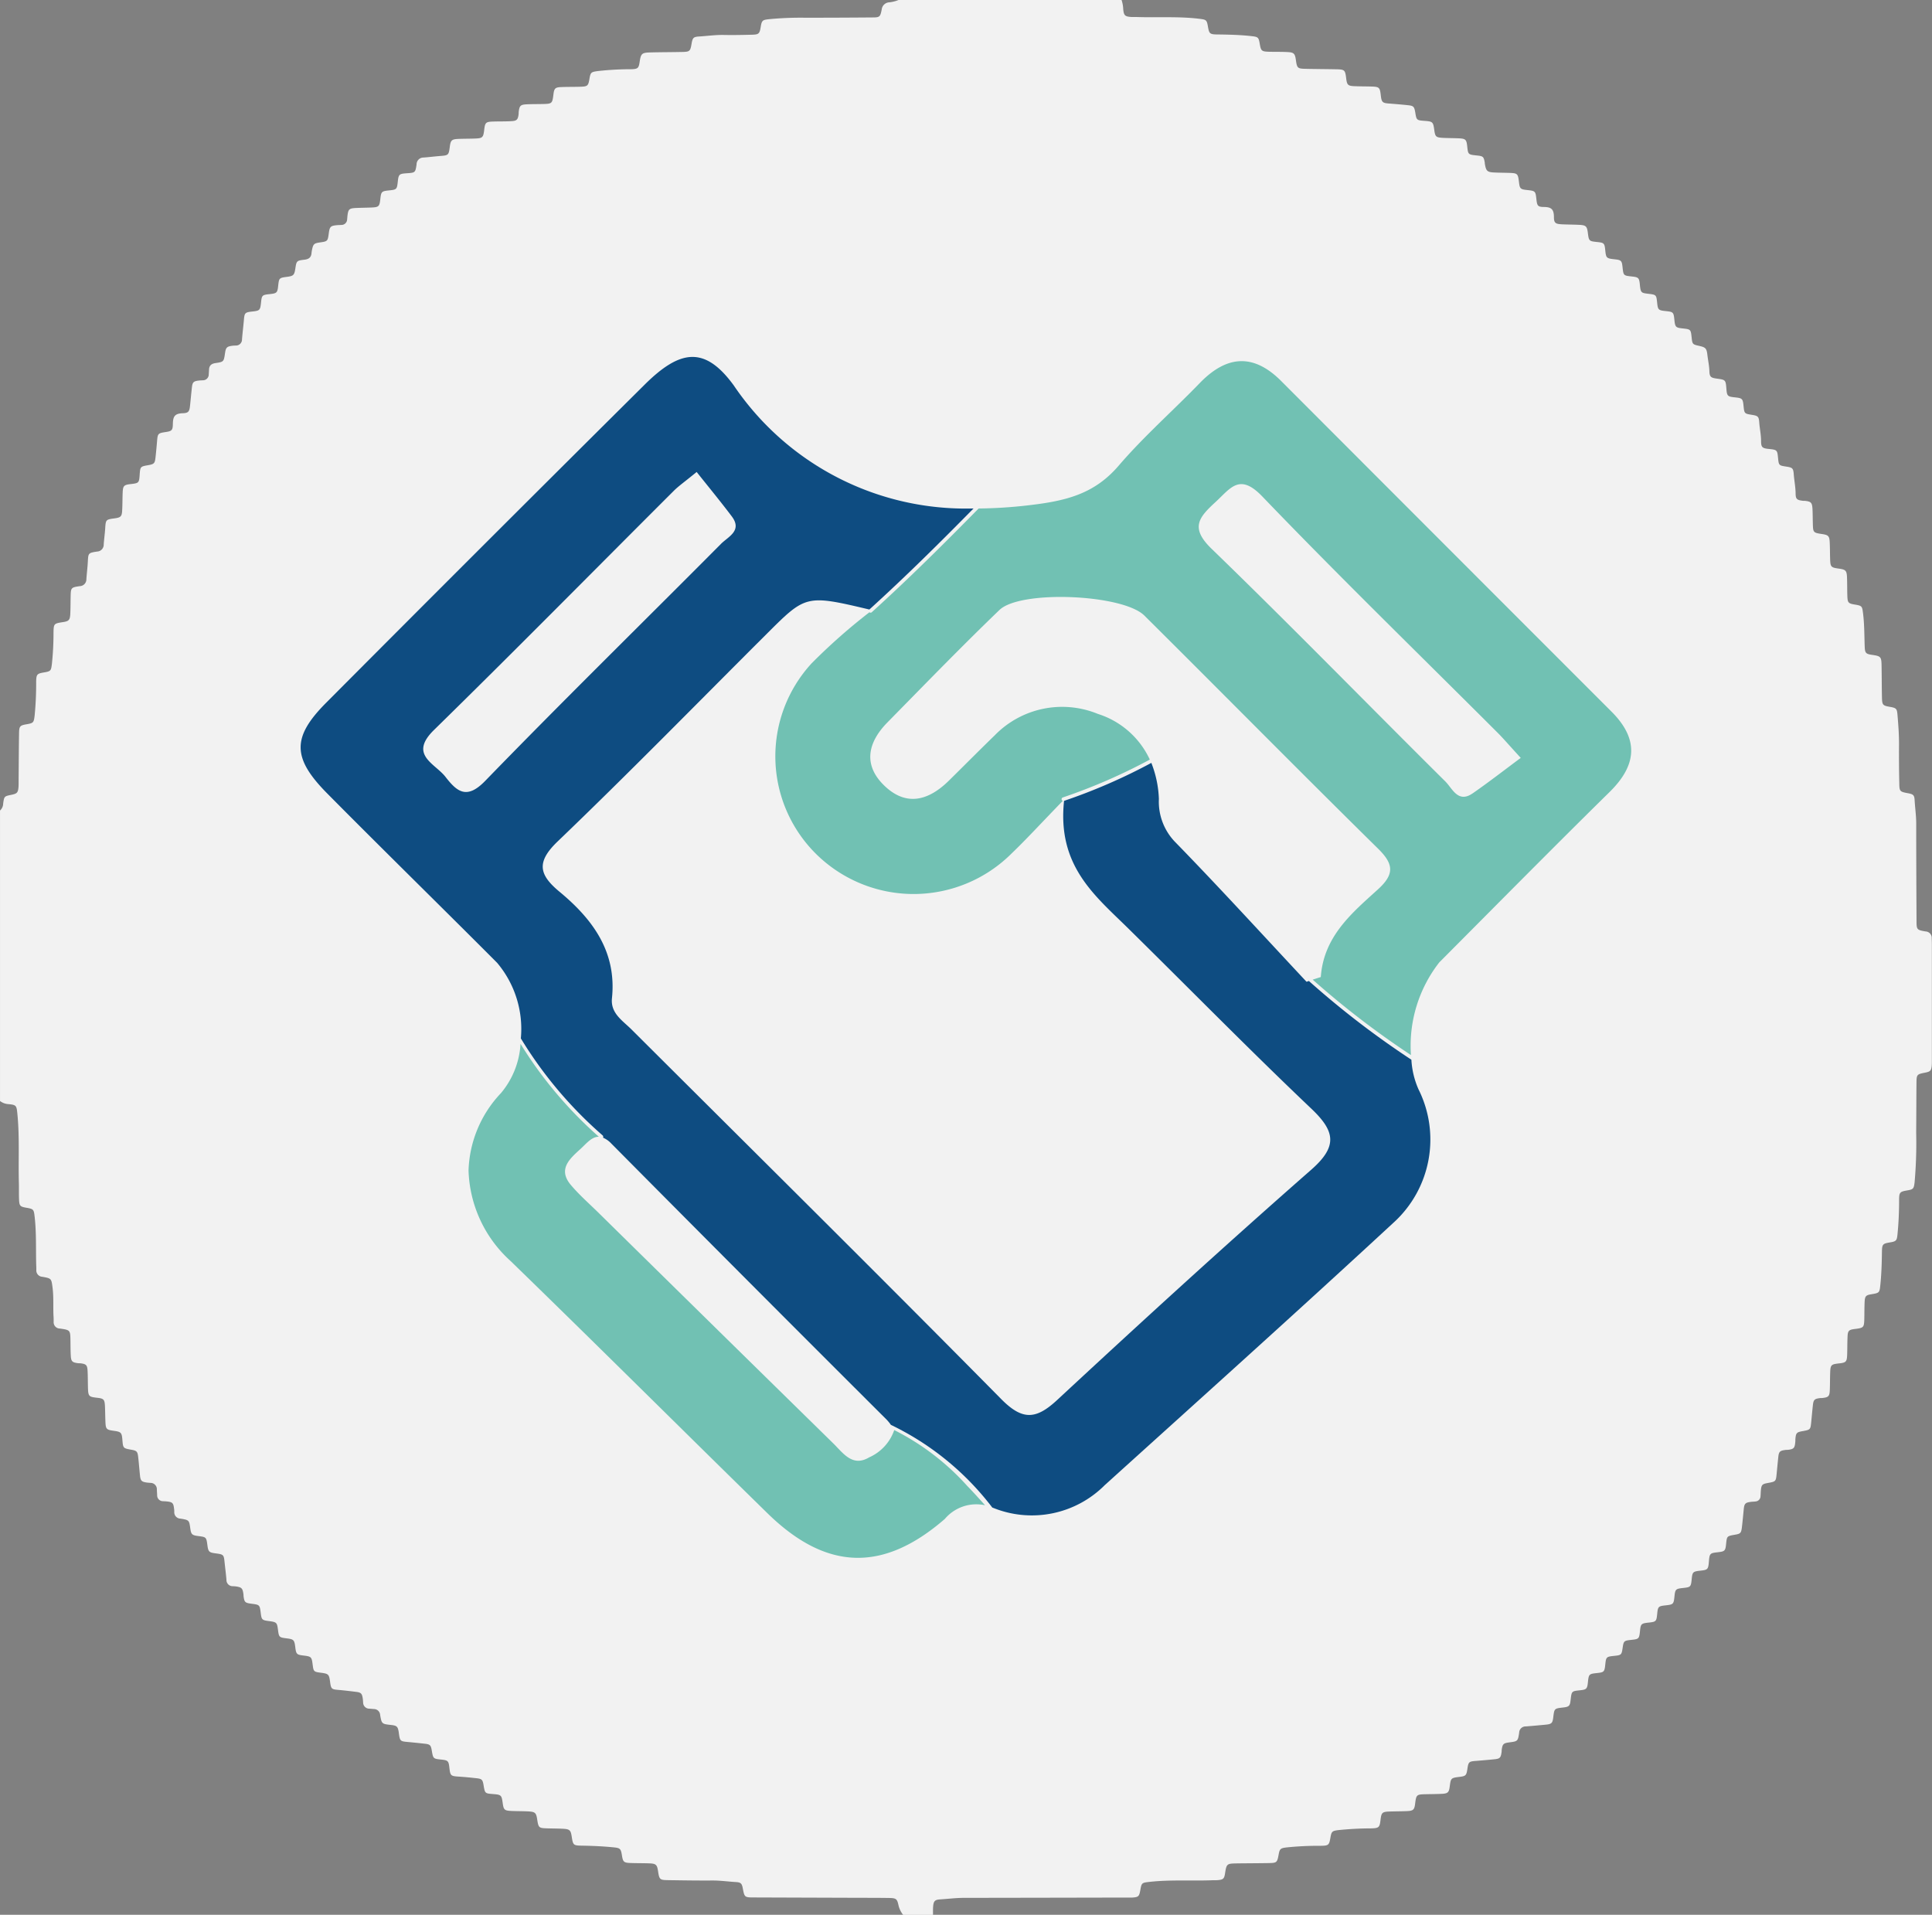 <svg xmlns="http://www.w3.org/2000/svg" width="105" height="104.066" viewBox="0 0 105 104.066">
  <rect x="0" y="0" width="105" height="104.066" fill="#808080" stroke="none"/>
  <g id="Group_1785" data-name="Group 1785" transform="translate(-109 -91)">
    <g id="Group_1704" data-name="Group 1704" transform="translate(109 91)">
      <path id="Path_927" data-name="Path 927" d="M2447.747,269.607h12.123a1.812,1.812,0,0,1,.09.5c.033.349.095.4.452.424.085,0,.17,0,.256,0,1.151.041,2.3-.043,3.452.1.347.042.383.069.44.4.07.409.1.444.52.449.612.007,1.222.021,1.831.088.375.042.408.06.468.417.064.383.1.422.49.434.327.01.655,0,.982.016.383.014.442.072.493.438.062.437.088.465.536.475.54.012,1.081.014,1.621.024.5.009.519.025.579.518.041.328.1.386.428.4.3.014.6.011.9.019.472.012.5.037.552.5.041.352.093.4.452.425.34.026.68.054,1.019.09.306.032.346.078.4.393.068.422.073.426.51.459s.464.054.524.5c.049.36.094.4.455.423.284.014.568.013.853.025.394.016.442.062.482.437.048.445.05.446.517.495.351.036.382.064.438.4,0,.028,0,.057.009.085.062.359.131.423.5.44.27.013.54.014.81.022.461.014.485.038.54.513.039.338.081.38.417.416.479.052.479.052.531.524.038.335.078.4.419.4.388.005.529.128.531.541,0,.328.082.38.423.4.313.015.626.014.938.029.381.018.438.074.484.446.054.429.067.442.487.486.4.041.418.061.459.461s.062.433.491.478c.375.039.408.07.447.429.05.458.05.458.506.507.361.039.4.074.435.442.046.439.059.452.473.5s.423.064.464.457c.043.42.063.439.485.483.391.04.413.063.454.466s.072.434.45.475c.434.047.443.055.487.478.04.381.048.39.416.472.336.075.4.132.44.475.034.3.1.588.11.888.011.323.073.369.416.416.466.064.47.068.509.558.031.386.063.418.461.459s.431.07.469.452c.044.433.044.433.469.5.31.051.363.091.385.4.023.341.1.674.1,1.018s.062.4.434.435c.433.046.447.06.488.479s.048.416.447.479c.342.054.382.085.408.427s.095.675.1,1.018c0,.326.072.376.411.415.028,0,.057,0,.086,0,.349.039.4.094.421.455.012.256.011.512.018.768.013.505.018.51.517.585.321.048.385.109.4.437.016.3.013.6.022.9.014.449.042.479.473.539.375.051.432.107.446.485.013.341.006.683.019,1.024s.058.387.389.442c.417.07.414.082.467.512.073.595.064,1.192.087,1.789.013.337.069.388.4.436.476.069.508.1.516.595.01.569.009,1.138.021,1.707.009.425.04.455.444.525.335.058.373.1.4.436.046.538.087,1.077.083,1.618-.005.7,0,1.394.015,2.091.006.446.028.465.467.546.287.053.353.1.367.377.023.426.087.848.086,1.277,0,1.75.008,3.5.017,5.25,0,.512.008.524.49.61a.349.349,0,0,1,.337.364c0,.1.007.2.007.3q0,3.18,0,6.36c0,.085,0,.171-.006.256-.026.285-.075.337-.354.392-.459.091-.473.1-.477.582-.009.9-.008,1.793-.016,2.689a24.339,24.339,0,0,1-.085,2.685c-.042.349-.066.389-.392.445-.409.07-.449.1-.451.518,0,.626-.026,1.251-.088,1.874-.033.336-.072.38-.4.434-.406.067-.438.1-.445.522-.008.6-.025,1.194-.087,1.789-.043.417-.049.436-.469.505-.323.053-.372.1-.386.447-.013.3-.009.6-.016.9-.012.46-.037.485-.511.543-.329.04-.388.094-.4.426-.015.313-.01.626-.02.939-.013.421-.054.465-.455.508-.416.045-.455.083-.469.5-.01.3-.008.6-.018.9-.013.393-.059.44-.436.482-.029,0-.058,0-.086,0-.313.038-.367.09-.4.389s-.061.622-.092.933c-.039.391-.051.4-.459.474-.334.058-.371.1-.4.438,0,.057,0,.114-.007.171-.029.311-.082.368-.38.406-.056.007-.114,0-.17.011-.282.037-.34.093-.37.371-.032.3-.06.594-.088.891-.043.452-.042.452-.491.533-.3.054-.343.1-.371.418-.009.1-.007.2-.018.3a.289.289,0,0,1-.268.284c-.085.012-.17.011-.255.022-.3.037-.358.094-.388.4-.032.325-.061.651-.1.976s-.079.357-.383.41c-.432.076-.432.076-.476.5-.039.381-.069.41-.47.454s-.43.065-.465.5-.064.455-.469.5-.427.074-.466.459c-.043.424-.056.437-.483.483-.387.042-.415.07-.455.469s-.067.428-.453.47c-.427.046-.444.063-.486.481-.04.394-.062.416-.463.459s-.432.071-.47.452c-.044.43-.058.443-.48.488-.387.041-.409.061-.461.419-.059.4-.069.409-.475.451s-.429.063-.469.452c-.044.421-.062.44-.484.484-.392.041-.417.067-.458.464s-.068.43-.452.471c-.437.047-.437.047-.491.521-.038.333-.081.375-.419.414-.467.053-.467.053-.525.534-.039.321-.091.368-.434.4s-.707.067-1.062.093a.349.349,0,0,0-.357.344c-.07.465-.079.464-.537.524-.324.043-.371.091-.414.428,0,.042,0,.086-.009.128-.041.279-.094.332-.381.361q-.488.049-.977.087c-.422.033-.438.045-.5.467-.05.319-.089.359-.394.4-.5.061-.5.061-.563.538-.039.3-.1.368-.4.385s-.6.016-.9.023c-.5.011-.518.024-.579.517-.041.326-.1.384-.431.4-.312.015-.625.012-.939.023-.42.013-.463.054-.51.456s-.086.45-.5.46a17.8,17.8,0,0,0-1.788.094c-.339.042-.377.073-.435.407-.07.407-.1.439-.523.446a16.922,16.922,0,0,0-1.874.09c-.315.04-.362.079-.416.379-.08.441-.1.462-.544.47-.584.01-1.167.01-1.75.018-.52.008-.541.028-.619.535-.046.3-.1.351-.413.375-.1.008-.2,0-.3.006-1.136.041-2.276-.039-3.411.09-.4.045-.414.054-.483.45-.059.336-.1.377-.437.4-.1.006-.2,0-.3,0q-4.418.01-8.835.016c-.443,0-.88.057-1.319.084-.274.017-.343.1-.367.374-.014.155-.006.313-.008.469H2448a1.337,1.337,0,0,1-.246-.49c-.084-.393-.126-.424-.548-.431-.583-.009-1.167-.007-1.75-.009q-2.795-.009-5.591-.019c-.479,0-.49-.019-.578-.48-.053-.279-.1-.341-.387-.357-.426-.025-.848-.087-1.277-.084-.8.006-1.593-.007-2.39-.019-.466-.007-.485-.03-.556-.5-.051-.337-.114-.4-.474-.412-.341-.013-.683-.007-1.024-.02-.363-.014-.406-.058-.463-.415s-.094-.4-.448-.435c-.567-.057-1.134-.083-1.7-.092-.5-.008-.509-.019-.585-.517-.049-.317-.112-.38-.442-.4-.284-.015-.569-.015-.853-.023-.5-.015-.505-.02-.583-.52-.049-.315-.113-.379-.444-.4-.313-.016-.625-.013-.938-.026-.393-.016-.436-.058-.488-.435-.059-.43-.081-.45-.538-.485-.421-.033-.427-.038-.5-.474-.049-.309-.092-.354-.4-.387s-.622-.066-.934-.085c-.451-.028-.475-.045-.525-.486-.041-.369-.076-.4-.437-.441-.444-.046-.444-.046-.521-.5-.049-.285-.094-.33-.381-.362s-.594-.064-.89-.091c-.449-.04-.457-.045-.519-.5-.046-.338-.1-.392-.415-.427-.51-.057-.515-.056-.6-.545a.339.339,0,0,0-.334-.321c-.085-.007-.17-.013-.255-.021a.332.332,0,0,1-.335-.321c-.007-.071-.008-.142-.018-.213-.041-.288-.091-.345-.364-.379-.3-.037-.593-.072-.89-.1-.462-.037-.47-.04-.53-.485-.048-.356-.094-.4-.445-.448-.447-.057-.447-.057-.5-.473-.049-.388-.08-.418-.47-.465s-.423-.067-.471-.456-.08-.432-.455-.479c-.427-.053-.434-.061-.488-.486-.048-.375-.078-.4-.479-.454-.382-.048-.409-.073-.454-.429-.057-.457-.057-.457-.509-.516-.345-.045-.383-.081-.426-.411-.005-.042,0-.086-.01-.128-.042-.3-.1-.354-.4-.4-.056-.008-.113-.01-.17-.013a.335.335,0,0,1-.35-.349c-.026-.311-.066-.622-.1-.933-.041-.428-.055-.445-.473-.5-.37-.047-.413-.087-.46-.432-.061-.455-.061-.455-.505-.512-.333-.043-.383-.09-.427-.415-.062-.446-.061-.453-.533-.531a.345.345,0,0,1-.338-.363c0-.057,0-.114-.01-.17-.036-.314-.085-.366-.385-.4-.071-.009-.142-.008-.213-.014a.316.316,0,0,1-.322-.329q-.008-.149-.016-.3a.343.343,0,0,0-.338-.366c-.071-.007-.142-.008-.212-.019-.281-.042-.337-.1-.366-.376-.036-.339-.06-.68-.1-1.019-.031-.289-.083-.337-.359-.386-.462-.081-.462-.081-.5-.557-.032-.377-.074-.42-.461-.473-.41-.056-.444-.092-.46-.508-.011-.27-.012-.54-.024-.81-.017-.392-.061-.438-.44-.48-.435-.048-.47-.085-.484-.525-.009-.313-.005-.626-.021-.938s-.08-.369-.376-.407c-.056-.007-.114,0-.17-.011-.28-.038-.347-.1-.365-.374s-.015-.569-.02-.853c-.01-.564-.008-.571-.574-.653a.339.339,0,0,1-.339-.359c0-.114,0-.227-.009-.341-.024-.511.015-1.025-.052-1.535-.064-.482-.061-.49-.553-.577a.346.346,0,0,1-.328-.372q0-.149-.007-.3c-.022-.867.015-1.735-.085-2.6-.045-.387-.056-.413-.451-.481-.333-.057-.381-.1-.395-.439s0-.654-.012-.981c-.028-1.236.043-2.475-.082-3.71-.042-.419-.061-.459-.469-.5a.835.835,0,0,1-.472-.171V313.658a.517.517,0,0,0,.171-.375c.055-.4.06-.4.452-.481.3-.062.355-.115.381-.417.01-.113.006-.227.007-.341.007-.868.01-1.735.024-2.6.006-.369.054-.413.4-.473.388-.067.4-.09.448-.487a17.718,17.718,0,0,0,.081-1.831c.009-.4.049-.437.423-.5s.385-.092.432-.457a15.813,15.813,0,0,0,.088-1.7c.009-.5.02-.5.52-.58.312-.047.376-.112.392-.446.015-.312.012-.626.019-.938.01-.477.019-.5.486-.568a.373.373,0,0,0,.37-.383c.021-.312.061-.623.078-.935.026-.478.02-.488.5-.563a.375.375,0,0,0,.364-.39c.02-.284.059-.566.079-.849.032-.5.028-.5.534-.569.3-.043.37-.1.388-.4.02-.326.015-.654.028-.981.015-.388.064-.437.442-.479.433-.049.452-.068.481-.484.033-.468.033-.468.472-.544.309-.054.355-.1.389-.405s.063-.622.089-.933c.031-.366.059-.4.425-.455s.424-.084.431-.445c.007-.4.093-.57.542-.584.3-.01.357-.091.39-.4.035-.325.063-.65.1-.976.03-.31.085-.367.383-.4.071-.009.142-.009.213-.014a.316.316,0,0,0,.322-.328q.01-.128.016-.256c.011-.222.132-.319.349-.351.453-.067.452-.075.52-.542.045-.307.1-.361.4-.4.056-.008.113-.009.17-.011a.331.331,0,0,0,.353-.345c.028-.34.069-.678.1-1.018.034-.419.052-.442.478-.489.382-.042.411-.071.454-.472.044-.417.055-.427.494-.474.361-.039.4-.075.438-.44.049-.44.049-.44.511-.5.318-.044.369-.1.42-.43.067-.437.066-.446.512-.5.214-.028.344-.115.368-.337a2.1,2.1,0,0,1,.032-.211c.065-.3.113-.343.419-.387.432-.062.432-.062.494-.524.044-.331.1-.382.426-.414.085-.008.171-.008.256-.014a.307.307,0,0,0,.31-.292c.007-.056.009-.113.015-.17.045-.4.087-.444.506-.461.27-.011.541-.013.81-.025.389-.017.429-.058.472-.446.046-.421.068-.442.486-.484.4-.04.42-.061.463-.458.045-.418.073-.444.492-.473.455-.031.465-.03.531-.481a.372.372,0,0,1,.38-.373c.312-.023.622-.063.933-.087.411-.031.435-.051.49-.48.047-.373.1-.43.483-.446.313-.013.626-.008.939-.022.355-.016.4-.069.446-.43.051-.448.081-.479.516-.492.327-.01.655,0,.981-.022.279-.016.338-.084.376-.363.008-.056,0-.114.011-.17.039-.3.1-.363.406-.379s.6-.011.9-.018c.5-.011.517-.027.577-.521.04-.328.094-.387.428-.4.355-.015.711-.006,1.067-.019s.4-.054.461-.419.09-.38.457-.432a16.505,16.505,0,0,1,1.83-.1c.344-.01.393-.064.441-.389.069-.466.116-.512.6-.524.569-.014,1.138-.013,1.707-.025.419-.009.447-.038.517-.45.054-.314.1-.372.4-.39.454-.028.9-.093,1.361-.084.512.01,1.024,0,1.536-.014.357-.01.4-.057.459-.419s.1-.385.46-.425a18.068,18.068,0,0,1,1.959-.079q1.814,0,3.628-.015c.423,0,.449-.022.531-.436a.433.433,0,0,1,.392-.384A1.779,1.779,0,0,0,2447.747,269.607Z" transform="translate(-2398.915 -269.607)" fill="#f2f2f2"/>
      <g id="Group_1442" data-name="Group 1442" transform="translate(16.346 19.4)">
        <path id="Path_928" data-name="Path 928" d="M2572.058,612.094a13.512,13.512,0,0,0-3.953-3.02,2.516,2.516,0,0,1-1.366,1.485c-.907.54-1.412-.236-1.951-.765q-6.4-6.273-12.782-12.556c-.5-.489-1.027-.952-1.475-1.483-.72-.853-.071-1.419.511-1.948.323-.293.616-.68,1.009-.674a22.4,22.4,0,0,1-4.256-5.049,4.574,4.574,0,0,1-1.064,2.677,6.394,6.394,0,0,0-1.762,4.2,6.9,6.9,0,0,0,2.276,4.917c4.68,4.543,9.3,9.145,13.963,13.71,3.188,3.124,6.276,3.243,9.649.313a2.235,2.235,0,0,1,2.182-.741C2572.719,612.8,2572.394,612.442,2572.058,612.094Z" transform="translate(-2535.851 -550.753)" fill="#71c1b3"/>
        <path id="Path_929" data-name="Path 929" d="M2555.039,420.36a47.693,47.693,0,0,1-5.57-4.278l-.129.042c-2.387-2.552-4.741-5.135-7.18-7.637a3.149,3.149,0,0,1-.844-2.3,5.908,5.908,0,0,0-.41-1.959,30.984,30.984,0,0,1-4.744,2.064c-.378,3.534,1.675,5.148,3.479,6.923,3.319,3.267,6.58,6.594,9.954,9.8,1.3,1.233,1.453,2.049,0,3.325-4.666,4.092-9.249,8.282-13.8,12.507-1.164,1.082-1.9,1.122-3.058-.053-6.651-6.737-13.382-13.395-20.085-20.08-.486-.484-1.146-.877-1.06-1.7.262-2.532-1.058-4.3-2.856-5.787-1.115-.925-1.264-1.609-.095-2.731,3.865-3.706,7.61-7.538,11.4-11.318,2.079-2.072,2.112-2.1,5.54-1.285,1.948-1.768,3.818-3.618,5.662-5.492a15.214,15.214,0,0,1-13.032-6.688c-1.571-2.154-2.912-1.958-4.846-.038q-8.677,8.616-17.305,17.284c-1.865,1.873-1.852,3,.052,4.926,3.06,3.089,6.169,6.13,9.239,9.209a5.575,5.575,0,0,1,1.289,4.108,22.426,22.426,0,0,0,4.437,5.265.1.1,0,0,1,.029.129,1.366,1.366,0,0,1,.454.324q7.458,7.521,14.958,15a2.3,2.3,0,0,1,.233.285,15.23,15.23,0,0,1,5.511,4.494l.056.02a5.594,5.594,0,0,0,6.054-1.236c5.241-4.738,10.5-9.461,15.684-14.256a6.1,6.1,0,0,0,1.368-7.261A4.6,4.6,0,0,1,2555.039,420.36ZM2504.7,405.209c-1.014,1.045-1.543.567-2.157-.222-.573-.736-2.007-1.193-.623-2.548,4.382-4.291,8.688-8.661,13.029-12.994.264-.264.577-.479,1.246-1.027.67.844,1.308,1.616,1.91,2.416.585.779-.2,1.1-.587,1.491C2513.246,396.622,2508.917,400.862,2504.7,405.209Z" transform="translate(-2494.679 -382.167)" fill="#0e4c81"/>
        <path id="Path_930" data-name="Path 930" d="M2682.4,402.466q-8.979-8.98-17.951-17.966c-1.521-1.523-2.974-1.386-4.427.116s-3.043,2.9-4.405,4.488-2.952,1.932-5.016,2.165a24.967,24.967,0,0,1-2.593.16c-1.892,1.925-3.808,3.826-5.809,5.639a.094.094,0,0,1-.125,0,31.948,31.948,0,0,0-3.139,2.772,7.464,7.464,0,0,0,.37,10.492,7.54,7.54,0,0,0,10.5-.16c.8-.767,1.549-1.587,2.774-2.851a.1.1,0,0,1,0-.186,30.748,30.748,0,0,0,4.732-2.059,4.656,4.656,0,0,0-2.819-2.481,5.112,5.112,0,0,0-5.609,1.162c-.835.811-1.656,1.638-2.486,2.457-1.078,1.065-2.284,1.44-3.485.306s-.943-2.365.141-3.467c2.015-2.049,4.015-4.115,6.085-6.107,1.141-1.1,6.7-.858,7.874.3,4.246,4.217,8.447,8.479,12.711,12.677.866.853.877,1.4-.03,2.222-1.418,1.284-2.933,2.549-3.09,4.749l-.44.141a47.223,47.223,0,0,0,5.34,4.1,7.362,7.362,0,0,1,1.539-5.037c3.069-3.081,6.124-6.178,9.224-9.228C2683.773,405.407,2683.925,403.988,2682.4,402.466Zm-7.552,4.45c-.793.546-1.1-.283-1.48-.656-4.241-4.207-8.411-8.489-12.7-12.641-1.187-1.148-.685-1.713.22-2.546.818-.754,1.3-1.583,2.534-.3,4.191,4.363,8.53,8.584,12.81,12.862.272.272.522.566,1.238,1.349C2676.587,405.639,2675.738,406.3,2674.851,406.916Z" transform="translate(-2611.167 -383.194)" fill="#71c1b3"/>
      </g>
    </g>
  </g>
</svg>
